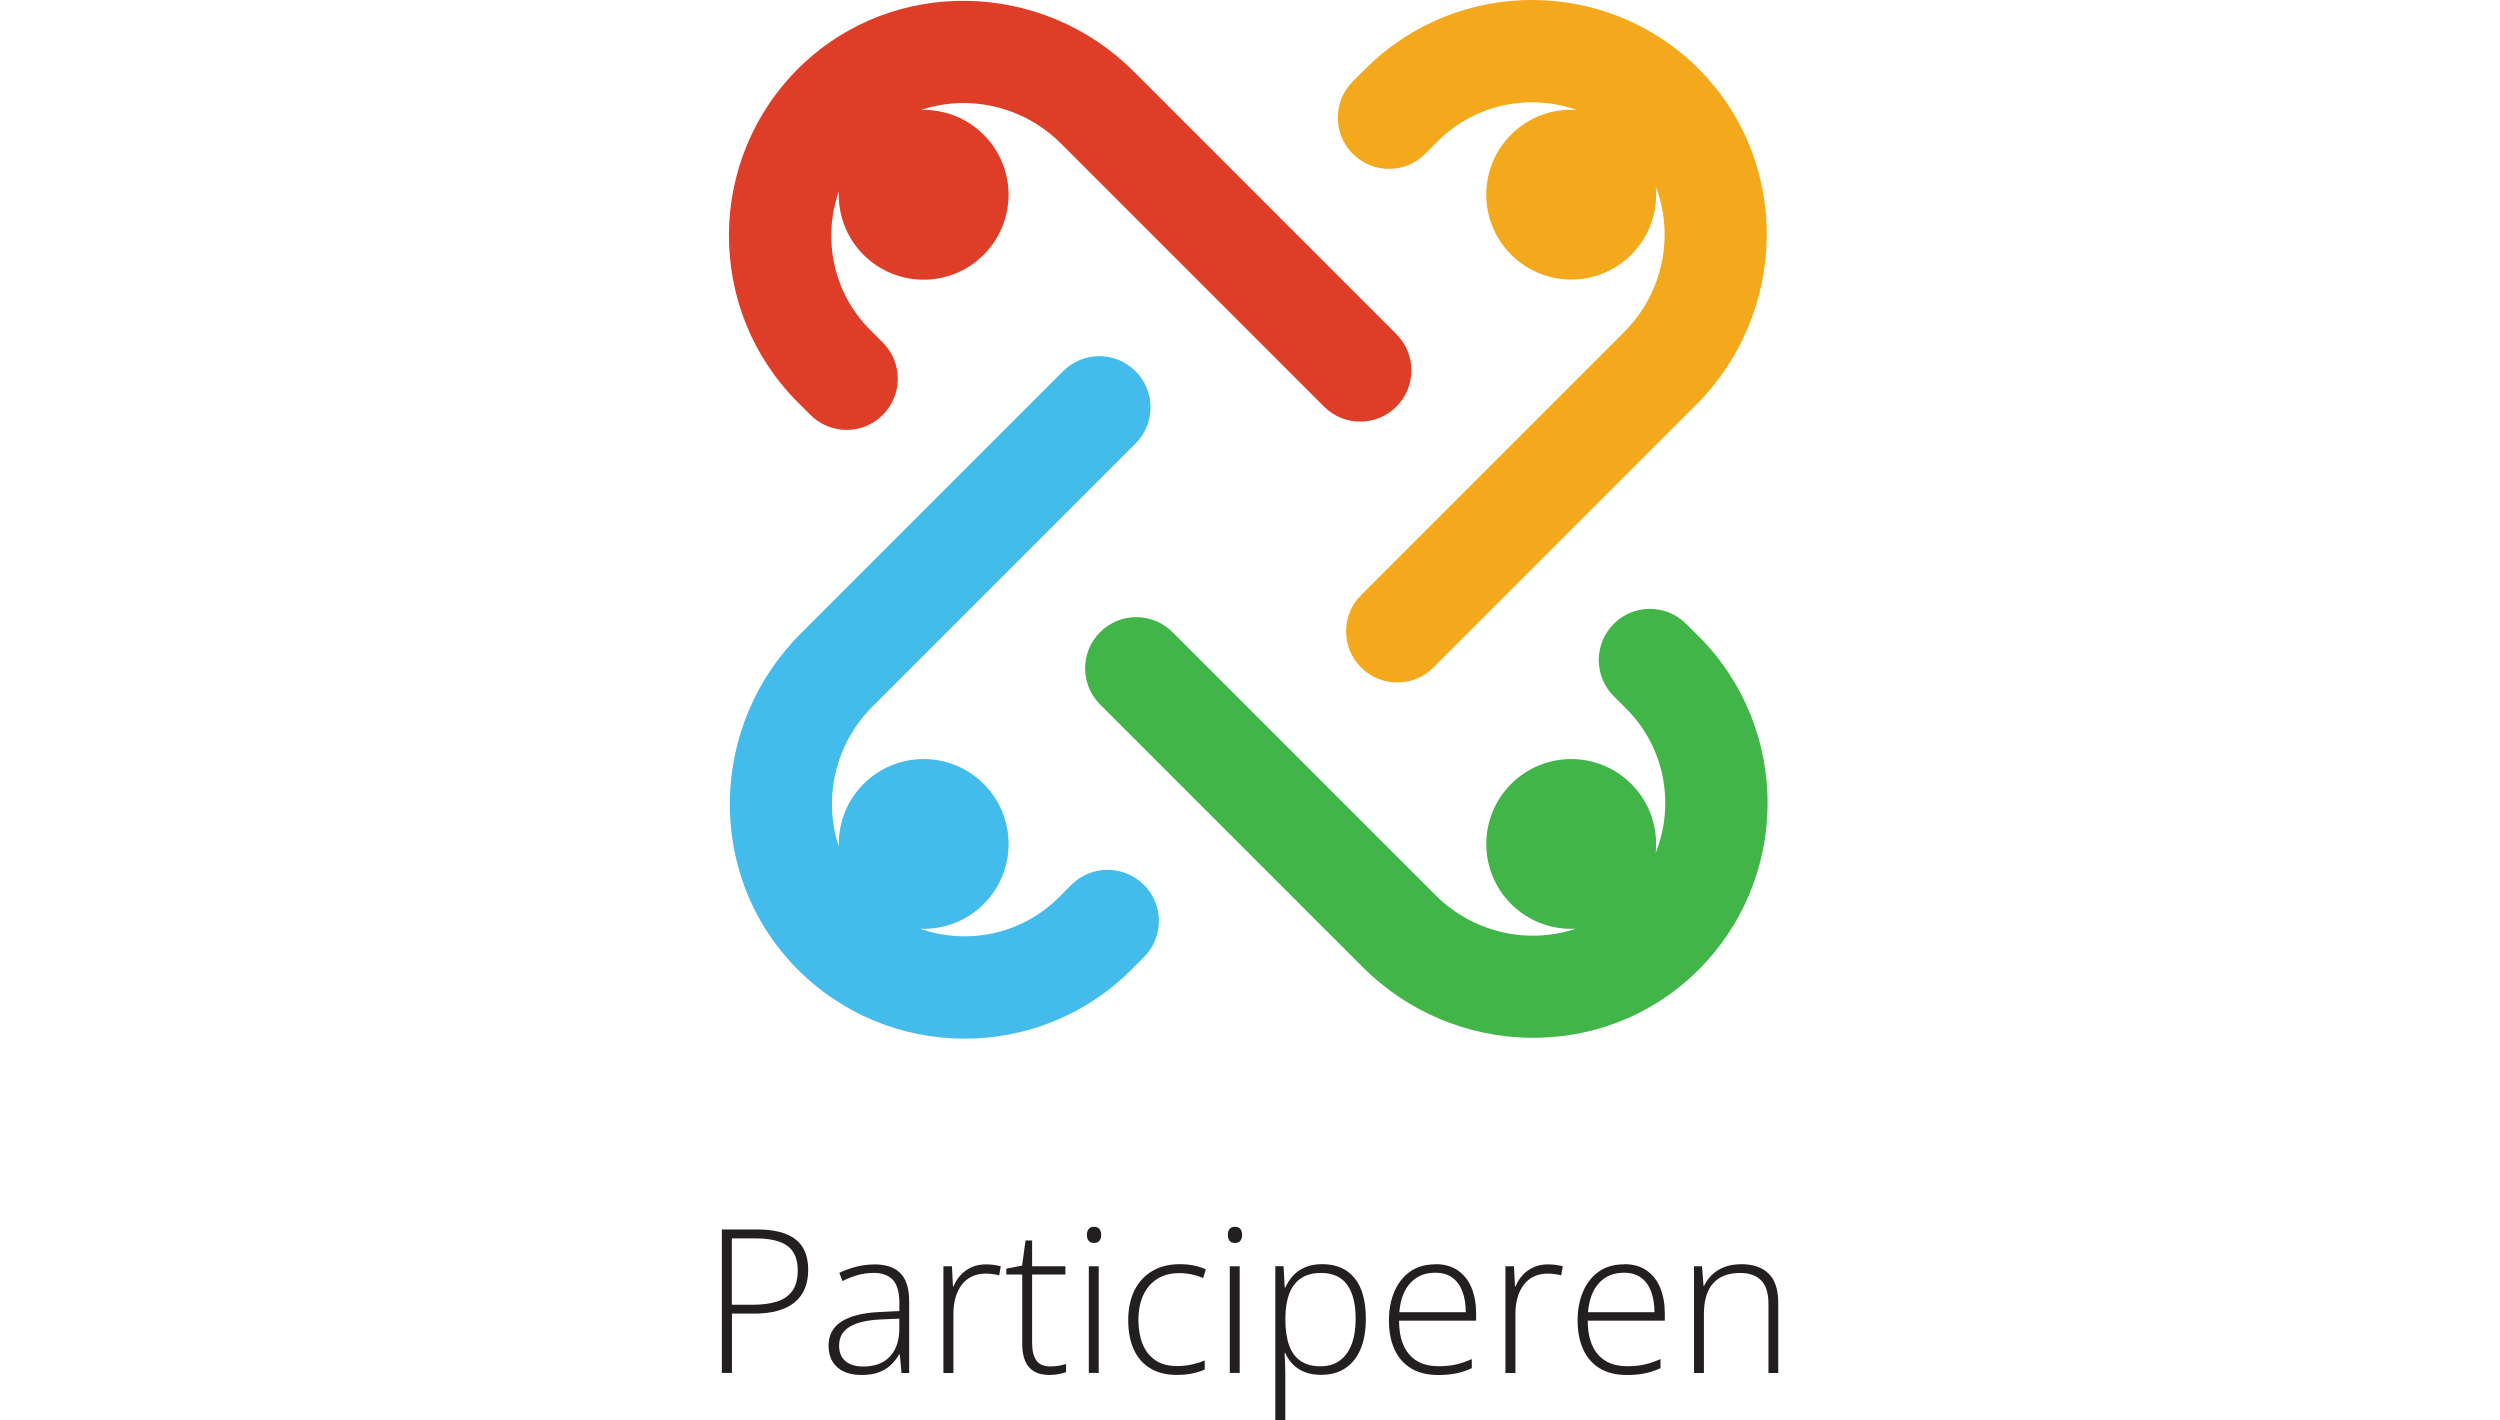 <?xml version="1.0" encoding="UTF-8"?>
<svg id="Laag_2" data-name="Laag 2" xmlns="http://www.w3.org/2000/svg" viewBox="0 0 497.4 282.56">
  <defs>
    <style>
      .cls-1 {
        fill: #de3e27;
      }

      .cls-1, .cls-2, .cls-3, .cls-4, .cls-5, .cls-6 {
        stroke-width: 0px;
      }

      .cls-2 {
        fill: none;
      }

      .cls-3 {
        fill: #f4a81c;
      }

      .cls-4 {
        fill: #231f20;
      }

      .cls-5 {
        fill: #42b549;
      }

      .cls-6 {
        fill: #43bbeb;
      }
    </style>
  </defs>
  <g id="Layer_1" data-name="Layer 1">
    <g>
      <rect class="cls-2" y="2.12" width="497.4" height="278.32"/>
      <g>
        <g>
          <path class="cls-4" d="M150.62,244.61c3.4,0,5.94.65,7.64,1.95,1.69,1.3,2.54,3.33,2.54,6.07,0,1.41-.22,2.65-.67,3.74-.45,1.09-1.12,2-2.02,2.74s-2.02,1.3-3.37,1.68c-1.35.38-2.92.57-4.72.57h-4.39v11.8h-2.01v-28.55h7.01ZM150.4,246.39h-4.79v13.2h4.2c1.85,0,3.44-.21,4.77-.63,1.33-.42,2.35-1.14,3.07-2.14.72-1,1.07-2.37,1.07-4.1,0-2.2-.68-3.8-2.03-4.81-1.35-1.01-3.45-1.51-6.29-1.51Z"/>
          <path class="cls-4" d="M173.92,251.56c2.33,0,4.08.59,5.23,1.76,1.16,1.17,1.74,3.04,1.74,5.61v14.24h-1.52l-.35-3.71h-.12c-.46.79-1.01,1.5-1.66,2.12-.65.62-1.45,1.1-2.39,1.46-.94.35-2.09.53-3.45.53s-2.54-.23-3.51-.68c-.97-.46-1.72-1.12-2.25-1.99-.53-.87-.79-1.93-.79-3.18,0-2.11.87-3.71,2.62-4.81,1.74-1.1,4.25-1.72,7.52-1.87l3.95-.2v-1.54c0-2.17-.43-3.72-1.29-4.65-.86-.92-2.13-1.39-3.81-1.39-1.09,0-2.15.14-3.15.42-1.01.28-2.03.68-3.08,1.2l-.62-1.64c1.02-.48,2.11-.88,3.27-1.19,1.17-.31,2.39-.47,3.66-.47ZM178.92,262.36l-3.71.16c-2.7.13-4.75.61-6.15,1.45-1.41.83-2.11,2.08-2.11,3.75,0,1.34.42,2.37,1.26,3.09.84.72,2.01,1.07,3.51,1.07,2.33,0,4.11-.66,5.34-1.99s1.85-3.14,1.87-5.43v-2.09Z"/>
          <path class="cls-4" d="M196.14,251.56c.56,0,1.09.03,1.58.1.49.07.96.16,1.39.27l-.31,1.82c-.43-.12-.87-.21-1.31-.26-.44-.06-.92-.09-1.43-.09-1,0-1.9.19-2.69.57-.79.38-1.46.92-2,1.62s-.96,1.55-1.25,2.54c-.29.99-.43,2.1-.43,3.32v11.72h-1.99v-21.23h1.7l.2,4h.12c.33-.82.78-1.56,1.38-2.22.59-.66,1.31-1.18,2.16-1.57.85-.39,1.81-.59,2.89-.59Z"/>
          <path class="cls-4" d="M208.99,271.86c.61,0,1.18-.04,1.71-.14.53-.09.99-.21,1.4-.35v1.64c-.42.14-.91.27-1.46.38-.56.11-1.18.17-1.86.17-1.2,0-2.19-.22-2.99-.67-.79-.45-1.39-1.13-1.8-2.05-.4-.92-.61-2.09-.61-3.51v-13.75h-3.16v-1.17l3.14-.61.68-5h1.31v5.14h6.62v1.64h-6.62v13.63c0,1.52.28,2.68.85,3.47.57.79,1.49,1.18,2.78,1.18Z"/>
          <path class="cls-4" d="M217.65,244.08c.49,0,.86.15,1.09.44s.35.69.35,1.18-.12.89-.35,1.17c-.23.29-.6.43-1.09.43-.47,0-.82-.14-1.05-.43-.23-.29-.35-.68-.35-1.17s.12-.89.35-1.18.59-.44,1.05-.44ZM218.6,251.93v21.23h-1.97v-21.23h1.97Z"/>
          <path class="cls-4" d="M234.19,273.56c-2.11,0-3.89-.44-5.34-1.32-1.45-.88-2.55-2.13-3.28-3.77-.74-1.63-1.1-3.57-1.1-5.81s.42-4.33,1.27-5.99c.85-1.66,2.04-2.93,3.57-3.82,1.54-.88,3.34-1.33,5.41-1.33,1.02,0,1.96.09,2.83.27.87.18,1.66.44,2.36.76l-.53,1.74c-.73-.33-1.5-.57-2.32-.74-.82-.17-1.61-.25-2.36-.25-1.75,0-3.23.38-4.44,1.14-1.22.76-2.15,1.84-2.79,3.24-.64,1.4-.97,3.05-.97,4.95,0,1.78.27,3.36.82,4.74.55,1.37,1.39,2.46,2.52,3.24,1.13.79,2.58,1.18,4.36,1.18,1.03,0,2.01-.1,2.94-.31.93-.21,1.78-.47,2.55-.8v1.8c-.69.31-1.49.57-2.39.77-.91.2-1.94.3-3.1.3Z"/>
          <path class="cls-4" d="M245.69,244.08c.49,0,.86.15,1.09.44s.35.69.35,1.18-.12.89-.35,1.17c-.23.29-.6.43-1.09.43-.47,0-.82-.14-1.05-.43-.23-.29-.35-.68-.35-1.17s.12-.89.35-1.18.59-.44,1.05-.44ZM246.65,251.93v21.23h-1.97v-21.23h1.97Z"/>
          <path class="cls-4" d="M263.13,251.52c2.73,0,4.85.92,6.36,2.75s2.26,4.54,2.26,8.12c0,2.4-.36,4.42-1.07,6.08-.72,1.66-1.74,2.92-3.06,3.78-1.32.86-2.91,1.29-4.76,1.29-1.28,0-2.39-.19-3.33-.58-.94-.38-1.73-.9-2.35-1.56-.62-.66-1.11-1.38-1.45-2.18h-.14c.04.74.07,1.52.1,2.32.03.81.04,1.57.04,2.29v8.71h-1.99v-30.62h1.64l.23,4.24h.12c.35-.81.85-1.57,1.48-2.29.64-.72,1.45-1.29,2.42-1.72s2.14-.64,3.5-.64ZM262.88,253.26c-1.6,0-2.93.35-3.99,1.04-1.06.7-1.85,1.71-2.36,3.05-.51,1.33-.78,2.97-.79,4.89v.33c0,2.07.26,3.79.77,5.17.51,1.37,1.29,2.4,2.32,3.08,1.04.68,2.32,1.02,3.86,1.02s2.79-.37,3.83-1.11c1.04-.74,1.84-1.82,2.38-3.22s.82-3.11.82-5.12c0-2.98-.57-5.25-1.71-6.8-1.14-1.55-2.85-2.32-5.13-2.32Z"/>
          <path class="cls-4" d="M285.58,251.52c1.81,0,3.32.42,4.52,1.27,1.2.85,2.1,2.01,2.7,3.48.59,1.47.89,3.16.89,5.06v1.43h-15.33c0,2.92.67,5.16,2.02,6.72s3.28,2.34,5.79,2.34c1.31,0,2.46-.11,3.43-.32.97-.21,2.05-.58,3.23-1.1v1.82c-1.04.47-2.08.81-3.12,1.03-1.04.21-2.24.32-3.59.32-2.15,0-3.95-.45-5.4-1.34-1.45-.89-2.55-2.15-3.28-3.78-.74-1.63-1.1-3.53-1.1-5.7s.35-4.03,1.06-5.72c.71-1.69,1.75-3.03,3.12-4.01,1.37-.98,3.06-1.47,5.07-1.47ZM285.56,253.22c-2.03,0-3.68.67-4.93,2.02-1.26,1.35-2,3.29-2.22,5.83h13.22c0-1.55-.22-2.92-.66-4.1-.44-1.18-1.11-2.11-2-2.76-.89-.66-2.03-.99-3.41-.99Z"/>
          <path class="cls-4" d="M307.96,251.56c.56,0,1.09.03,1.58.1.49.07.96.16,1.39.27l-.31,1.82c-.43-.12-.87-.21-1.31-.26-.44-.06-.92-.09-1.43-.09-1,0-1.9.19-2.69.57-.79.38-1.46.92-2,1.62s-.96,1.55-1.25,2.54c-.29.99-.43,2.1-.43,3.32v11.72h-1.99v-21.23h1.7l.2,4h.12c.33-.82.78-1.56,1.38-2.22.59-.66,1.31-1.18,2.16-1.57.85-.39,1.81-.59,2.89-.59Z"/>
          <path class="cls-4" d="M323.12,251.52c1.81,0,3.32.42,4.52,1.27,1.2.85,2.1,2.01,2.7,3.48.59,1.47.89,3.16.89,5.06v1.43h-15.33c0,2.92.67,5.16,2.02,6.72s3.28,2.34,5.79,2.34c1.31,0,2.46-.11,3.43-.32.97-.21,2.05-.58,3.23-1.1v1.82c-1.04.47-2.08.81-3.12,1.03-1.04.21-2.24.32-3.59.32-2.15,0-3.95-.45-5.4-1.34-1.45-.89-2.55-2.15-3.28-3.78-.74-1.63-1.1-3.53-1.1-5.7s.35-4.03,1.06-5.72c.71-1.69,1.75-3.03,3.12-4.01,1.37-.98,3.06-1.47,5.07-1.47ZM323.1,253.22c-2.03,0-3.68.67-4.93,2.02-1.26,1.35-2,3.29-2.22,5.83h13.22c0-1.55-.22-2.92-.66-4.1-.44-1.18-1.11-2.11-2-2.76-.89-.66-2.03-.99-3.41-.99Z"/>
          <path class="cls-4" d="M346.4,251.52c2.38,0,4.21.62,5.49,1.88,1.28,1.25,1.91,3.21,1.91,5.88v13.89h-1.95v-13.77c0-2.11-.48-3.66-1.45-4.65-.96-.99-2.36-1.48-4.2-1.48-2.33,0-4.11.68-5.34,2.04-1.23,1.36-1.85,3.42-1.85,6.16v11.7h-1.97v-21.23h1.6l.29,3.87h.12c.38-.79.9-1.51,1.55-2.16.66-.64,1.47-1.16,2.43-1.54.96-.38,2.08-.58,3.36-.58Z"/>
        </g>
        <g>
          <path class="cls-6" d="M227.57,176.04c-3.98-3.98-10.43-3.98-14.4,0l-2.5,2.5c-7.44,7.44-18.24,9.52-27.57,6.25,4.55.18,9.15-1.45,12.62-4.92,6.6-6.6,6.6-17.3,0-23.9-6.6-6.6-17.3-6.6-23.9,0-3.43,3.43-5.06,7.96-4.93,12.45-3.15-9.43-.81-20.33,6.66-27.8l52.37-52.37c3.98-3.98,3.98-10.43,0-14.4-3.98-3.98-10.43-3.98-14.4,0l-52.26,52.26c-18.2,18.2-18.93,47.84-1.01,66.31,18.24,18.8,48.38,18.98,66.84.52l2.5-2.5c3.98-3.98,3.98-10.43,0-14.4Z"/>
          <path class="cls-1" d="M277.83,66.48l-52.26-52.26c-18.2-18.2-47.84-18.93-66.31-1.01-18.8,18.24-18.98,48.38-.52,66.84l2.5,2.5c3.98,3.98,10.43,3.98,14.4,0,3.98-3.98,3.98-10.43,0-14.4l-2.5-2.5c-7.44-7.44-9.52-18.24-6.25-27.57-.18,4.55,1.45,9.15,4.92,12.62,6.6,6.6,17.3,6.6,23.9,0,6.6-6.6,6.6-17.3,0-23.9-3.43-3.43-7.96-5.06-12.45-4.93,9.43-3.15,20.33-.81,27.8,6.66l52.37,52.37c3.98,3.98,10.43,3.98,14.4,0,3.98-3.98,3.98-10.43,0-14.4Z"/>
          <path class="cls-5" d="M337.97,126.62l-2.5-2.5c-3.98-3.98-10.43-3.98-14.4,0-3.98,3.98-3.98,10.43,0,14.4l2.5,2.5c7.74,7.74,9.68,19.1,5.84,28.67.51-4.89-1.1-9.97-4.85-13.72-6.6-6.6-17.3-6.6-23.9,0-6.6,6.6-6.6,17.3,0,23.9,3.53,3.53,8.23,5.15,12.85,4.91-9.44,3.18-20.37.84-27.86-6.64l-52.37-52.37c-3.98-3.98-10.43-3.98-14.4,0-3.98,3.98-3.98,10.43,0,14.4l52.26,52.26c18.2,18.2,47.84,18.93,66.31,1.01,18.8-18.24,18.98-48.38.52-66.84Z"/>
          <path class="cls-3" d="M338.49,14.23c-18.24-18.8-48.38-18.98-66.84-.52l-2.5,2.5c-3.98,3.98-3.98,10.43,0,14.4,3.98,3.98,10.43,3.98,14.4,0l2.5-2.5c7.46-7.46,18.29-9.53,27.63-6.24-4.68-.3-9.45,1.33-13.02,4.9-6.6,6.6-6.6,17.3,0,23.9,6.6,6.6,17.3,6.6,23.9,0,3.71-3.71,5.34-8.72,4.87-13.56,3.73,9.67,1.5,21.15-6.26,28.92l-52.37,52.37c-3.98,3.98-3.98,10.43,0,14.4,3.98,3.98,10.43,3.98,14.4,0l52.26-52.26c18.2-18.2,18.93-47.84,1.01-66.31Z"/>
        </g>
      </g>
    </g>
  </g>
</svg>